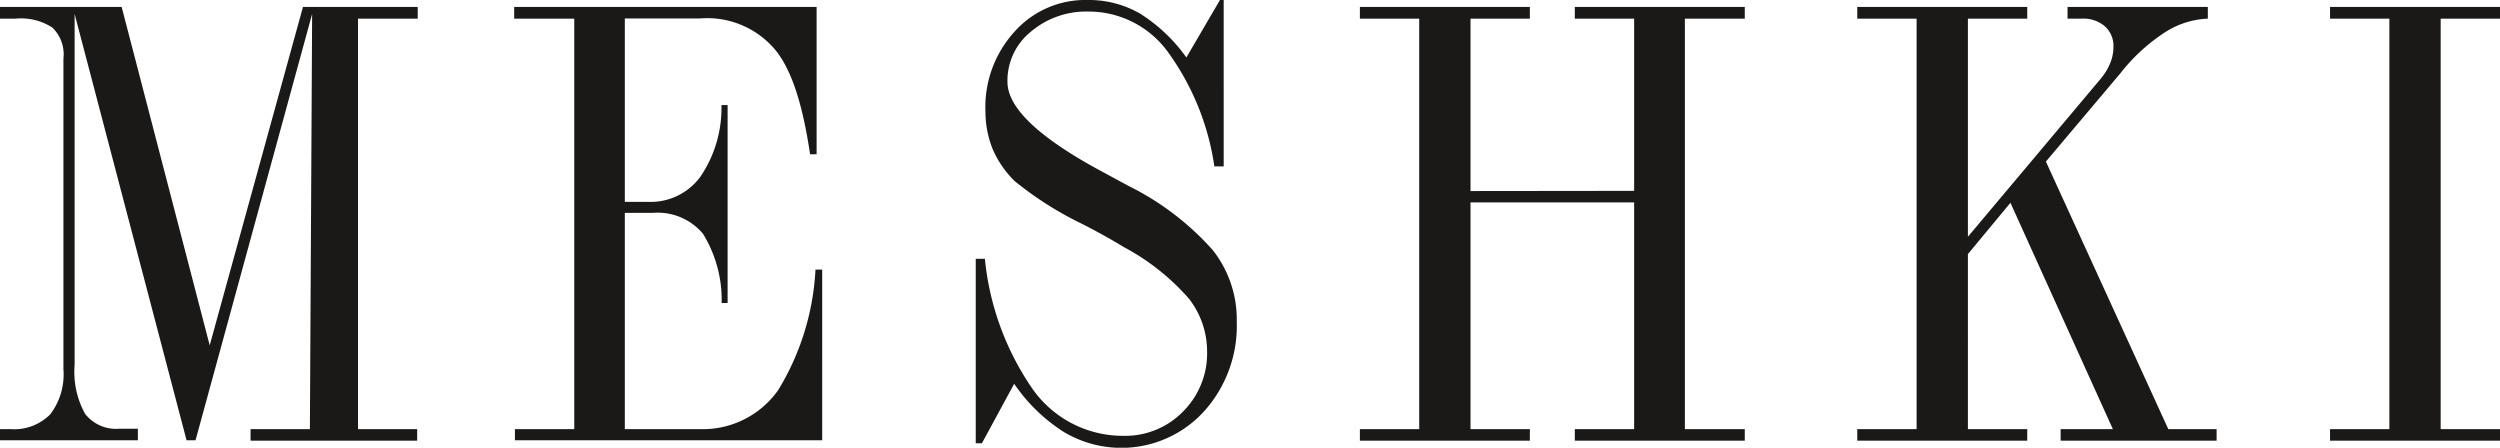 <svg xmlns:xlink="http://www.w3.org/1999/xlink" aria-label="MESHKI U.S  logo" xmlns="http://www.w3.org/2000/svg" viewBox="0 0 134 24" width="134"  height="24" ><path d="M10,23.6,4,.75v18.8a4.65,4.65,0,0,0,.56,2.63,2.1,2.1,0,0,0,1.83.8h1v.62H0V23H.56a2.71,2.71,0,0,0,2.14-.8,3.54,3.54,0,0,0,.7-2.41V3.14a2,2,0,0,0-.59-1.66A3.09,3.09,0,0,0,.83,1H0V.37H6.52l4.72,18.14,5-18.14h6.15V1H19.19V23h3.17v.62H13.43V23h3.18L16.73.75,10.48,23.6Zm17.6,0V23h3.18V1H27.56V.37H43.77v7.9h-.35c-.4-2.7-1-4.58-1.91-5.65a4.76,4.76,0,0,0-4-1.63H33.49v9.83h1.25a3.31,3.31,0,0,0,2.81-1.36,6.57,6.57,0,0,0,1.12-3.83H39V16.24h-.32a6.75,6.75,0,0,0-1-3.71,3.17,3.17,0,0,0-2.7-1.12H33.49V23h4a4.94,4.94,0,0,0,4.22-2.09,13.72,13.72,0,0,0,2-6.46h.36V23.6Zm24.7.16V13.87h.49a14.82,14.82,0,0,0,2.57,7,5.92,5.92,0,0,0,4.83,2.49,4.33,4.33,0,0,0,3.21-1.29,4.41,4.41,0,0,0,1.3-3.26A4.6,4.6,0,0,0,63.72,16a12.38,12.38,0,0,0-3.47-2.75C59.72,12.93,59,12.51,58,12a18.45,18.45,0,0,1-3.61-2.29A5.4,5.4,0,0,1,53.21,8a5.4,5.4,0,0,1-.39-2,6,6,0,0,1,1.53-4.27A5.08,5.08,0,0,1,58.28,0a5.5,5.5,0,0,1,2.83.73,8.83,8.83,0,0,1,2.48,2.35L65.39,0h.2V8.92h-.5a13.8,13.8,0,0,0-2.51-6.16A5.24,5.24,0,0,0,58.38.62a4.6,4.6,0,0,0-3.14,1.09A3.37,3.37,0,0,0,54,4.39q0,2.07,5,4.77l1.5.81A14.89,14.89,0,0,1,65,13.4a6,6,0,0,1,1.29,3.83,6.85,6.85,0,0,1-1.79,4.86A6,6,0,0,1,57,23.14a9.14,9.14,0,0,1-2.64-2.57l-1.73,3.19ZM87.59,10.23V1H84.41V.37h9.11V1H90.31V23h3.21v.62H84.41V23h3.18V10.85H78.82V23H82v.62H72.89V23h3.18V1H72.89V.37H82V1H78.82v9.24Zm17.89,2.46,7.11-8.46a3.05,3.05,0,0,0,.51-.83,2.27,2.27,0,0,0,.18-.88,1.41,1.41,0,0,0-.47-1.12A1.77,1.77,0,0,0,111.57,1h-.75V.37h7.52V1a4.56,4.56,0,0,0-2.31.74,9.83,9.83,0,0,0-2.37,2.18l-4,4.74L116.22,23h2.59v.62h-8.36V23h2.8l-5.49-12.13-2.28,2.75V23h3.18v.62H99.55V23h3.18V1H99.55V.37h9.11V1h-3.18ZM130.82,23H134v.62h-9.11V23h3.18V1h-3.18V.37H134V1h-3.18Z" transform="translate(0 0)" fill="#1B1918"></path></svg>